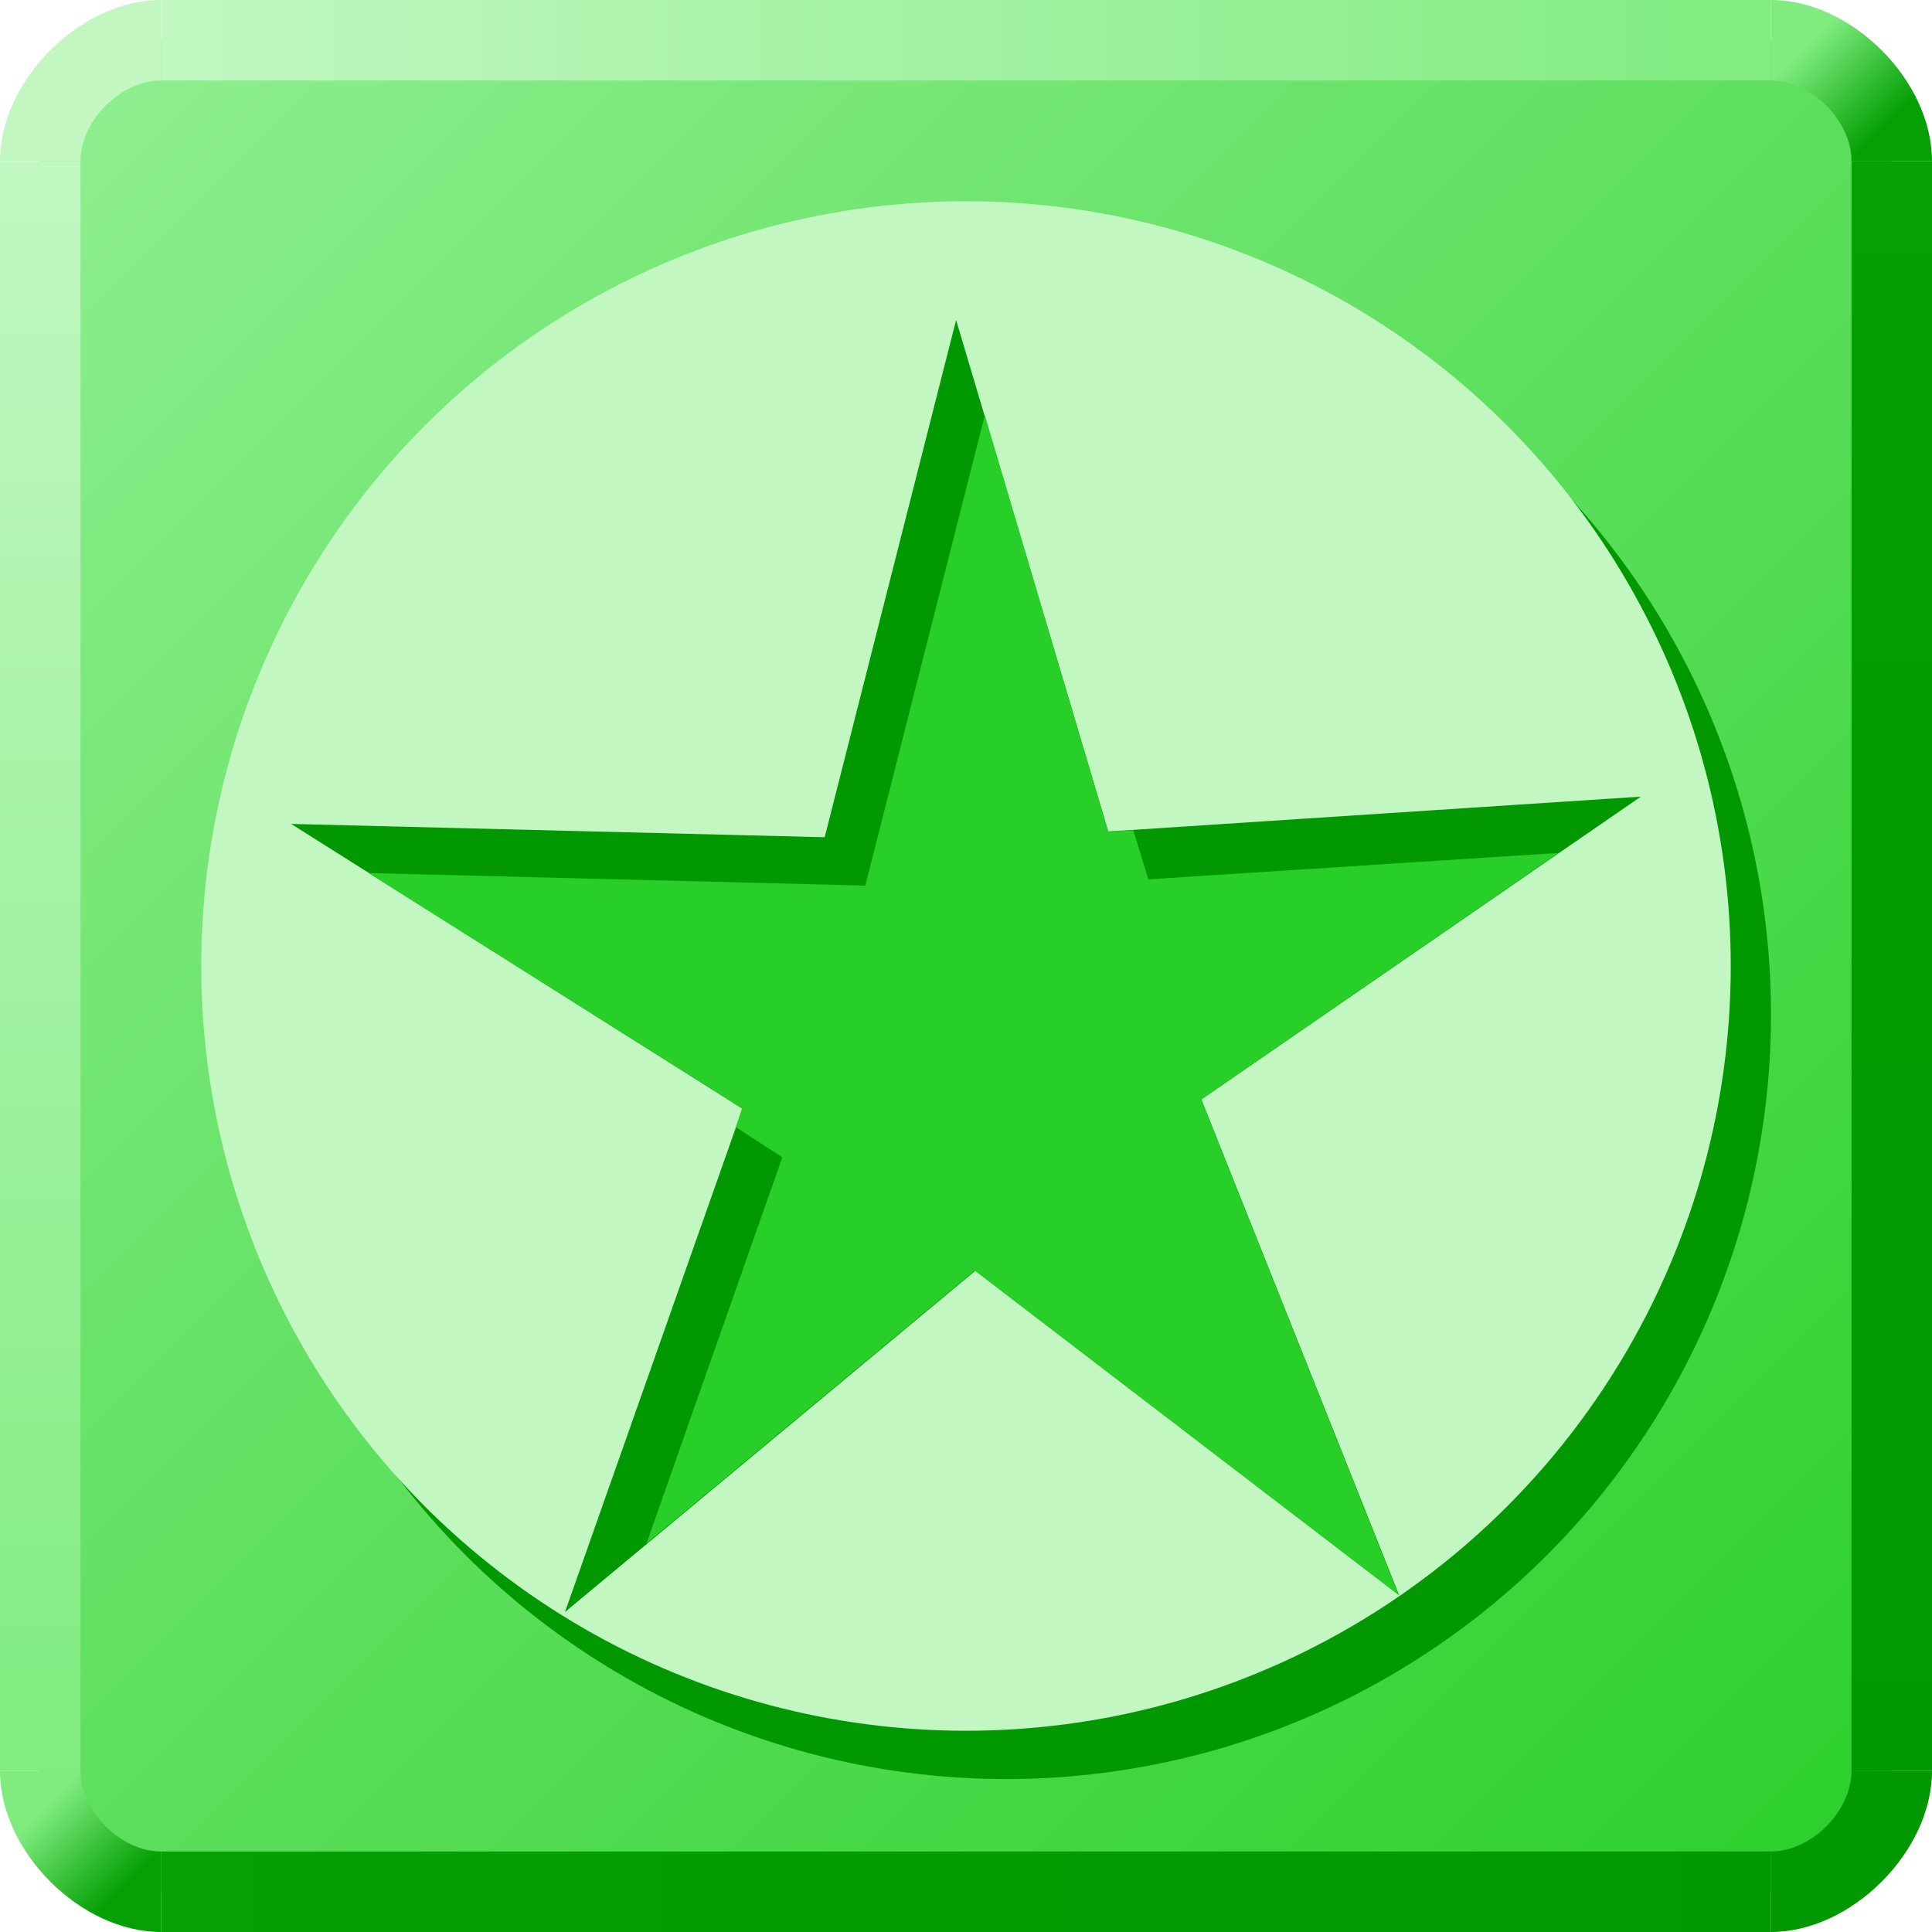 <?xml version="1.0" encoding="UTF-8" standalone="no"?>
<svg xmlns:svg="http://www.w3.org/2000/svg" xmlns="http://www.w3.org/2000/svg" xmlns:xlink="http://www.w3.org/1999/xlink"
version="1.0" width="48" height="48">
<defs>
<linearGradient id="lg12">
<stop style="stop-color:#c2f7c2;" offset="0"/>
<stop style="stop-color:#80ec80;" offset="1"/>
</linearGradient>
<linearGradient x1="0" y1="0" x2="1" y2="1" id="lg_in">
<stop style="stop-color:#91ef91;" offset="0"/>
<stop style="stop-color:#29cf29;" offset="1"/>
</linearGradient>
<linearGradient x1="0.5" y1="0" x2="1" y2="0.5" id="lg23">
<stop style="stop-color:#80ec80;" offset="0"/>
<stop style="stop-color:#04a004;" offset="1"/>
</linearGradient>
<linearGradient id="lg34">
<stop style="stop-color:#04a004;" offset="0"/>
<stop style="stop-color:#029802;" offset="1"/>
</linearGradient>
<linearGradient x1="0" y1="0" x2="0" y2="1" xlink:href="#lg12" id="lg_left"/>
<linearGradient x1="0" y1="0" x2="0" y2="1" xlink:href="#lg34" id="lg_right"/>
</defs>
<path id="bg" d="M 4,1 C 2,1 1,2 1,4 L 1,44 C 1,46 2,47 4,47 L 44,47 C 46,47 47,46 47,44 L 47,4 C 47,2 46,1 44,1 L 4,1 z" style="fill:url(#lg_in);"/>
<path id="bottom" d="M 44,46 L 4,46 L 4,48 L 44,48 L 44,46 z" style="fill:url(#lg34);"/>
<path id="bottom_left" d="M 0,44 C 0,46 2,48 4,48 L 4,46 C 3,46 2,45 2,44 L 0,44 z" style="fill:url(#lg23);"/>
<path id="bottom_right" d="M 46,44 C 46,45 45,46 44,46 L 44,48 C 46,48 48,46 48,44 L 46,44 z" style="fill:#029802;"/>
<path id="left" d="M 0,4 L 0,44 L 2,44 L 2,4 L 0,4 z" style="fill:url(#lg_left);"/>
<path id="right" d="M 46,4 L 48,4 L 48,44 L 46,44 L 46,4 z" style="fill:url(#lg_right);"/>
<path id="top" d="M 4,0 L 4,2 L 44,2 L 44,0 L 4,0 z" style="fill:url(#lg12);"/>
<path id="top_left" d="M 4,2 C 3,2 2,3 2,4 L 0,4 C 0,2 2,0 4,0 L 4,2 z" style="fill:#c2f7c2;"/>
<path id="top_right" d="M 48,4 C 48,2 46,0 44,0 L 44,2 C 45,2 46,3 46,4 L 48,4 z" style="fill:url(#lg23);"/>
<circle cx="25  " cy="25.2" r="19" style="fill:#029802;"/>
<circle cx="24" cy="24" r="19" style="fill:#c2f7c2;"/>
<path style="fill:#029802" d="M 34.76,39.631 L 24.231,31.572 L 14.037,40.05 L 18.447,27.546 L 7.234,20.47 L 20.489,20.801 L 23.754,7.95 L 27.535,20.658 L 40.766,19.792 L 29.848,27.315 L 34.76,39.631 z"/>
<path style="fill:#29cf29" d="M 24.468,10.316 L 21.499,22.003 L 9.156,21.691 L 18.437,27.534 L 18.281,28.003 L 19.437,28.753 L 16.062,38.347 L 24.218,31.566 L 34.749,39.628 L 29.843,27.316 L 38.718,21.191 L 28.531,21.847 L 28.156,20.628 L 27.531,20.659 L 24.468,10.316 z" />
</svg>
